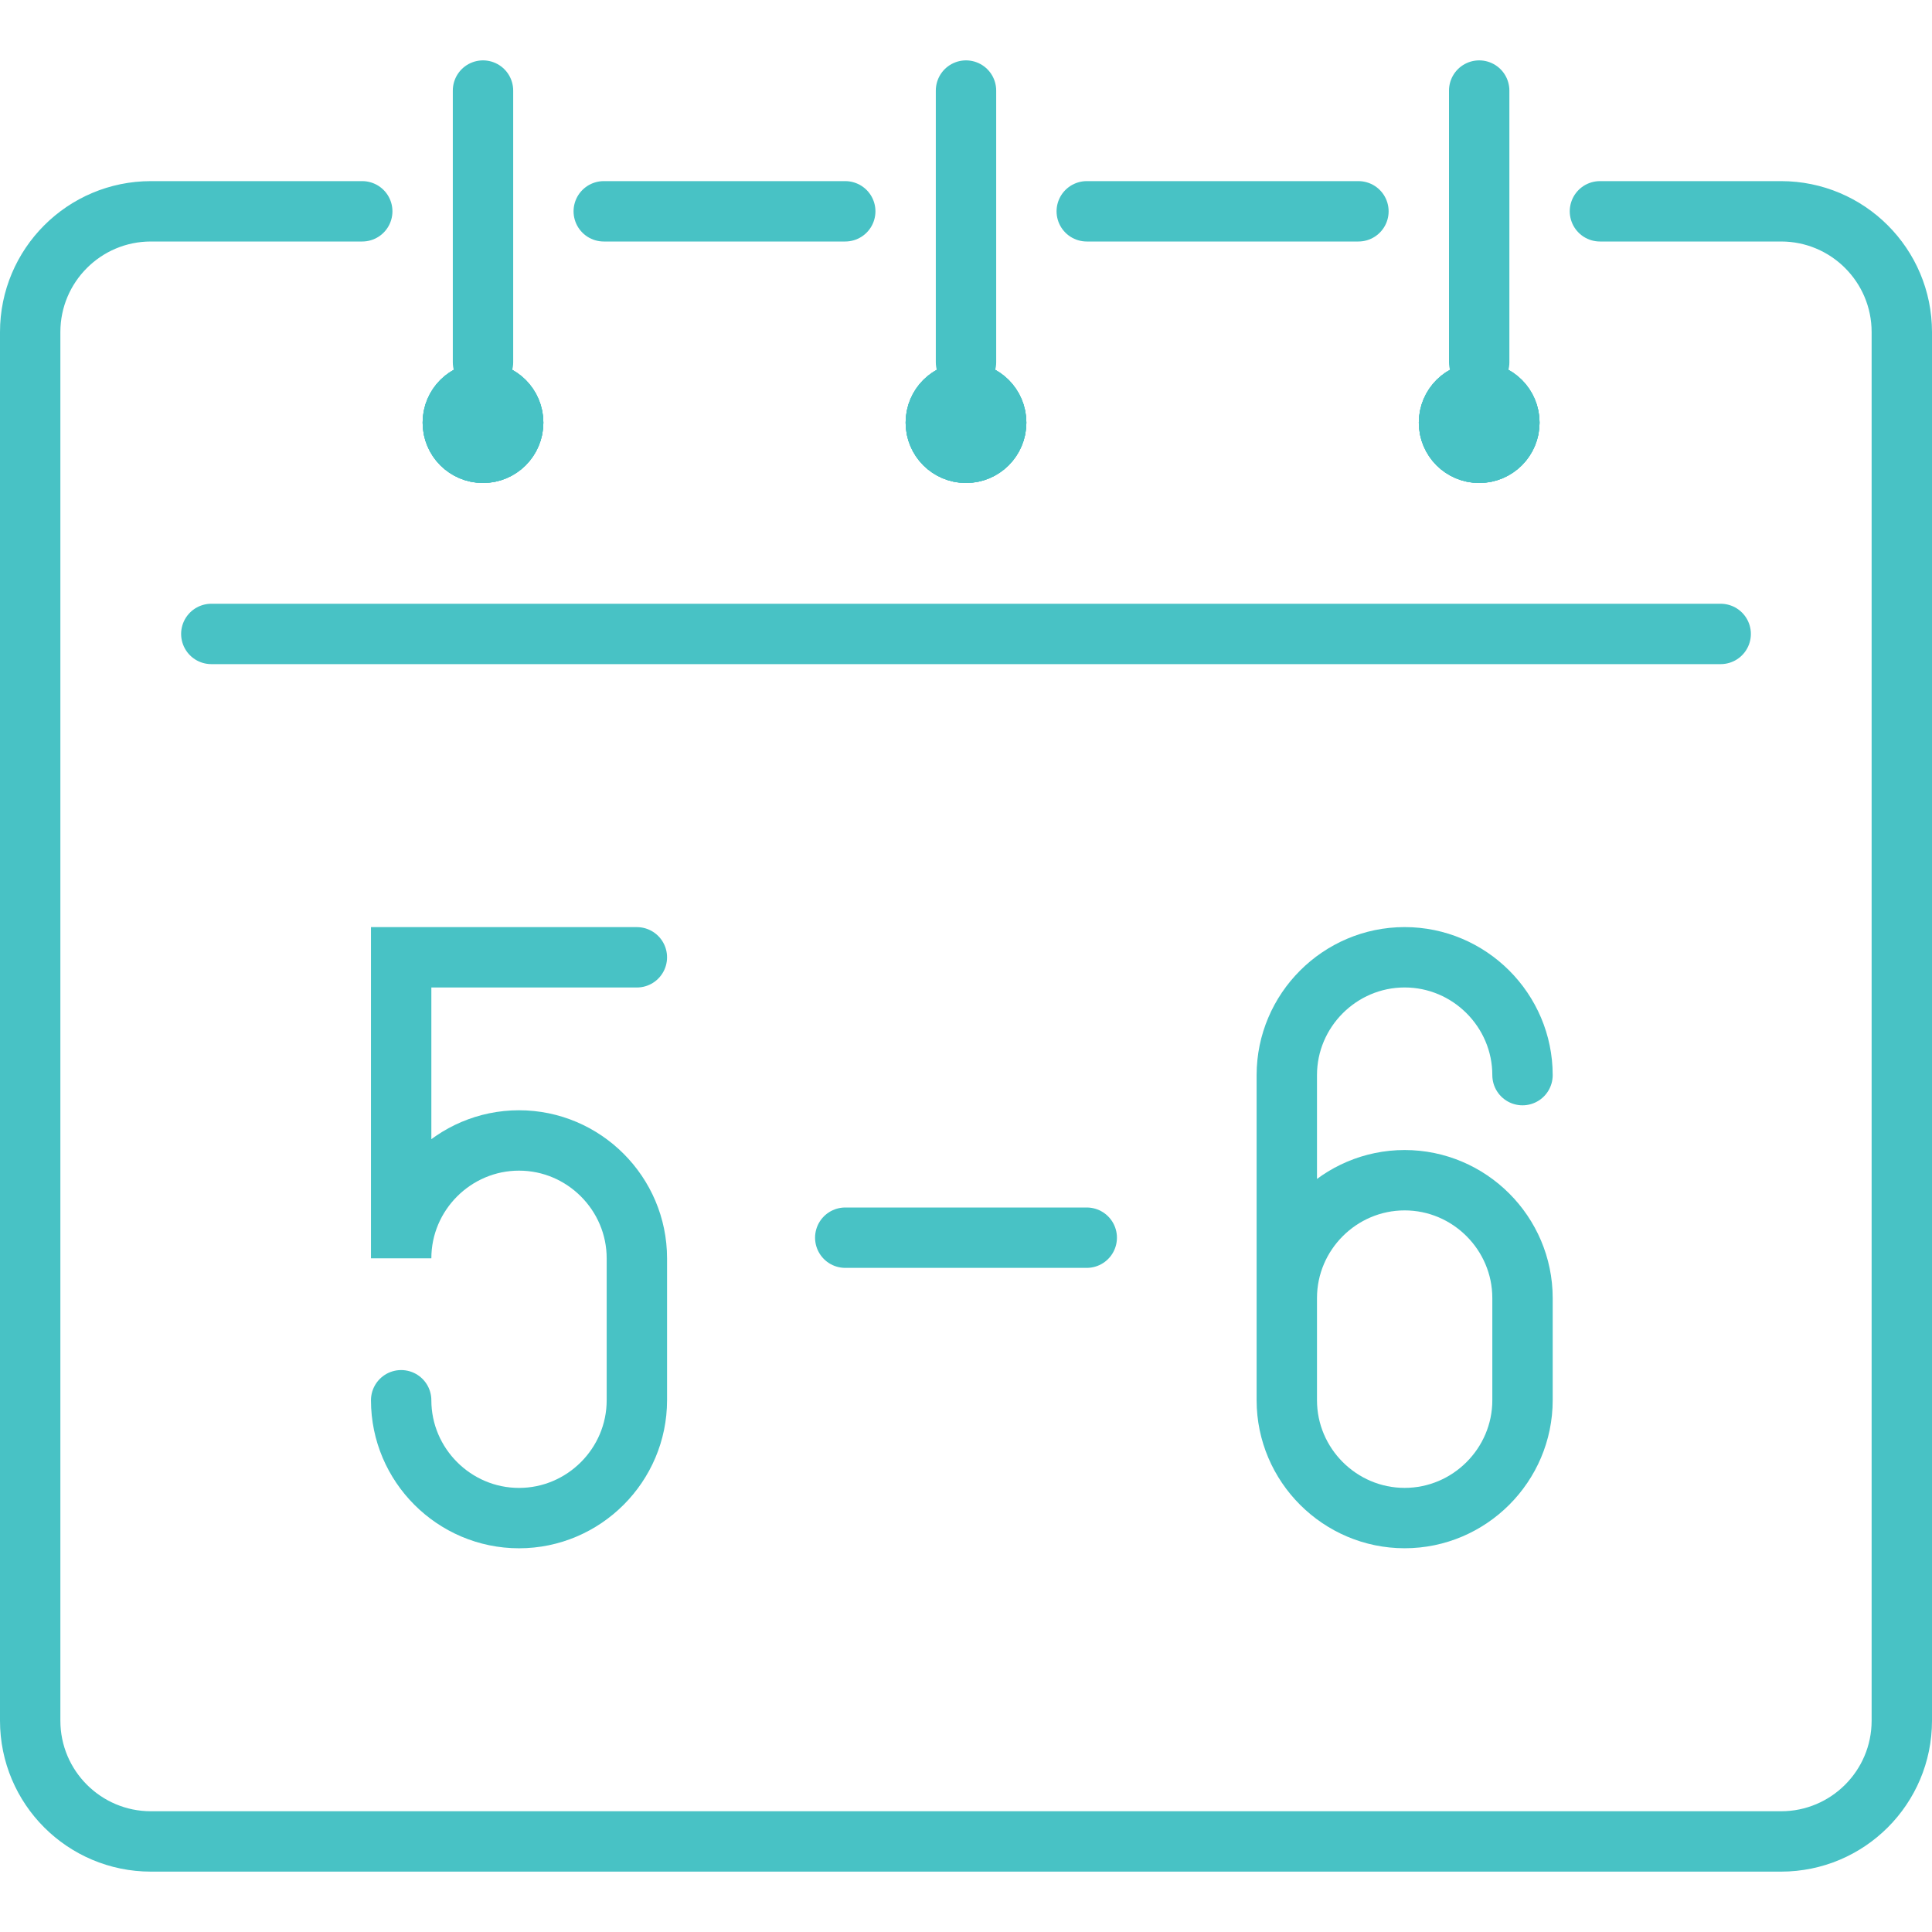 <svg viewBox="0 0 64 64" xmlns="http://www.w3.org/2000/svg" data-sanitized-data-name="New Icons" data-name="New Icons" id="New_Icons">
  <path style="fill: none; fill-rule: evenodd; stroke: #48c2c5; stroke-linecap: round; stroke-miterlimit: 22.926; stroke-width: 2px;" d="M13.289,46.385c0,2.147,1.756,3.904,3.904,3.904s3.904-1.757,3.904-3.904v-4.702c0-2.147-1.757-3.904-3.904-3.904s-3.904,1.757-3.904,3.904v-9.971h7.808"></path>
  <path style="fill: none; fill-rule: evenodd; stroke: #48c2c5; stroke-linecap: round; stroke-miterlimit: 22.926; stroke-width: 2px;" d="M42.627,43c0-2.147,1.757-3.904,3.904-3.904s3.904,1.757,3.904,3.904v3.384c0,2.147-1.757,3.904-3.904,3.904h0c-2.147,0-3.904-1.757-3.904-3.904v-10.769c0-2.147,1.757-3.904,3.904-3.904h0c2.148,0,3.904,1.757,3.904,3.904"></path>
  <g>
    <line style="fill: none; stroke: #48c2c5; stroke-linecap: round; stroke-linejoin: round; stroke-width: 2px;" y2="7" x2="45" y1="7" x1="36"></line>
    <line style="fill: none; stroke: #48c2c5; stroke-linecap: round; stroke-linejoin: round; stroke-width: 2px;" y2="7" x2="28" y1="7" x1="20"></line>
    <path style="fill: none; stroke: #48c2c5; stroke-linecap: round; stroke-linejoin: round; stroke-width: 2px;" d="M53,7h6c2.209,0,4,1.791,4,4v46c0,2.209-1.791,4-4,4H5c-2.209,0-4-1.791-4-4V11c0-2.209,1.791-4,4-4h7"></path>
    <line style="fill: none; stroke: #48c2c5; stroke-linecap: round; stroke-linejoin: round; stroke-width: 2px;" y2="21" x2="57" y1="21" x1="7"></line>
  </g>
  <g>
    <line style="fill: none; stroke: #48c2c5; stroke-linecap: round; stroke-linejoin: round; stroke-width: 2px;" y2="3" x2="16" y1="12" x1="16"></line>
    <line style="fill: none; stroke: #48c2c5; stroke-linecap: round; stroke-linejoin: round; stroke-width: 2px;" y2="3" x2="49" y1="12" x1="49"></line>
    <line style="fill: none; stroke: #48c2c5; stroke-linecap: round; stroke-linejoin: round; stroke-width: 2px;" y2="3" x2="32" y1="12" x1="32"></line>
    <circle style="fill: none; stroke: #48c2c5; stroke-linecap: round; stroke-linejoin: round; stroke-width: 2px;" r="1" cy="14" cx="49"></circle>
    <circle style="fill: none; stroke: #48c2c5; stroke-linecap: round; stroke-linejoin: round; stroke-width: 2px;" r="1" cy="14" cx="49"></circle>
    <circle style="fill: none; stroke: #48c2c5; stroke-linecap: round; stroke-linejoin: round; stroke-width: 2px;" r="1" cy="14" cx="49"></circle>
    <circle style="fill: none; stroke: #48c2c5; stroke-linecap: round; stroke-linejoin: round; stroke-width: 2px;" r="1" cy="14" cx="32"></circle>
    <circle style="fill: none; stroke: #48c2c5; stroke-linecap: round; stroke-linejoin: round; stroke-width: 2px;" r="1" cy="14" cx="32"></circle>
    <circle style="fill: none; stroke: #48c2c5; stroke-linecap: round; stroke-linejoin: round; stroke-width: 2px;" r="1" cy="14" cx="32"></circle>
    <circle style="fill: none; stroke: #48c2c5; stroke-linecap: round; stroke-linejoin: round; stroke-width: 2px;" r="1" cy="14" cx="16"></circle>
    <circle style="fill: none; stroke: #48c2c5; stroke-linecap: round; stroke-linejoin: round; stroke-width: 2px;" r="1" cy="14" cx="16"></circle>
    <circle style="fill: none; stroke: #48c2c5; stroke-linecap: round; stroke-linejoin: round; stroke-width: 2px;" r="1" cy="14" cx="16"></circle>
  </g>
  <line style="fill: none; stroke: #48c2c5; stroke-linecap: round; stroke-miterlimit: 22.926; stroke-width: 2px;" y2="41" x2="36" y1="41" x1="28"></line>
</svg>